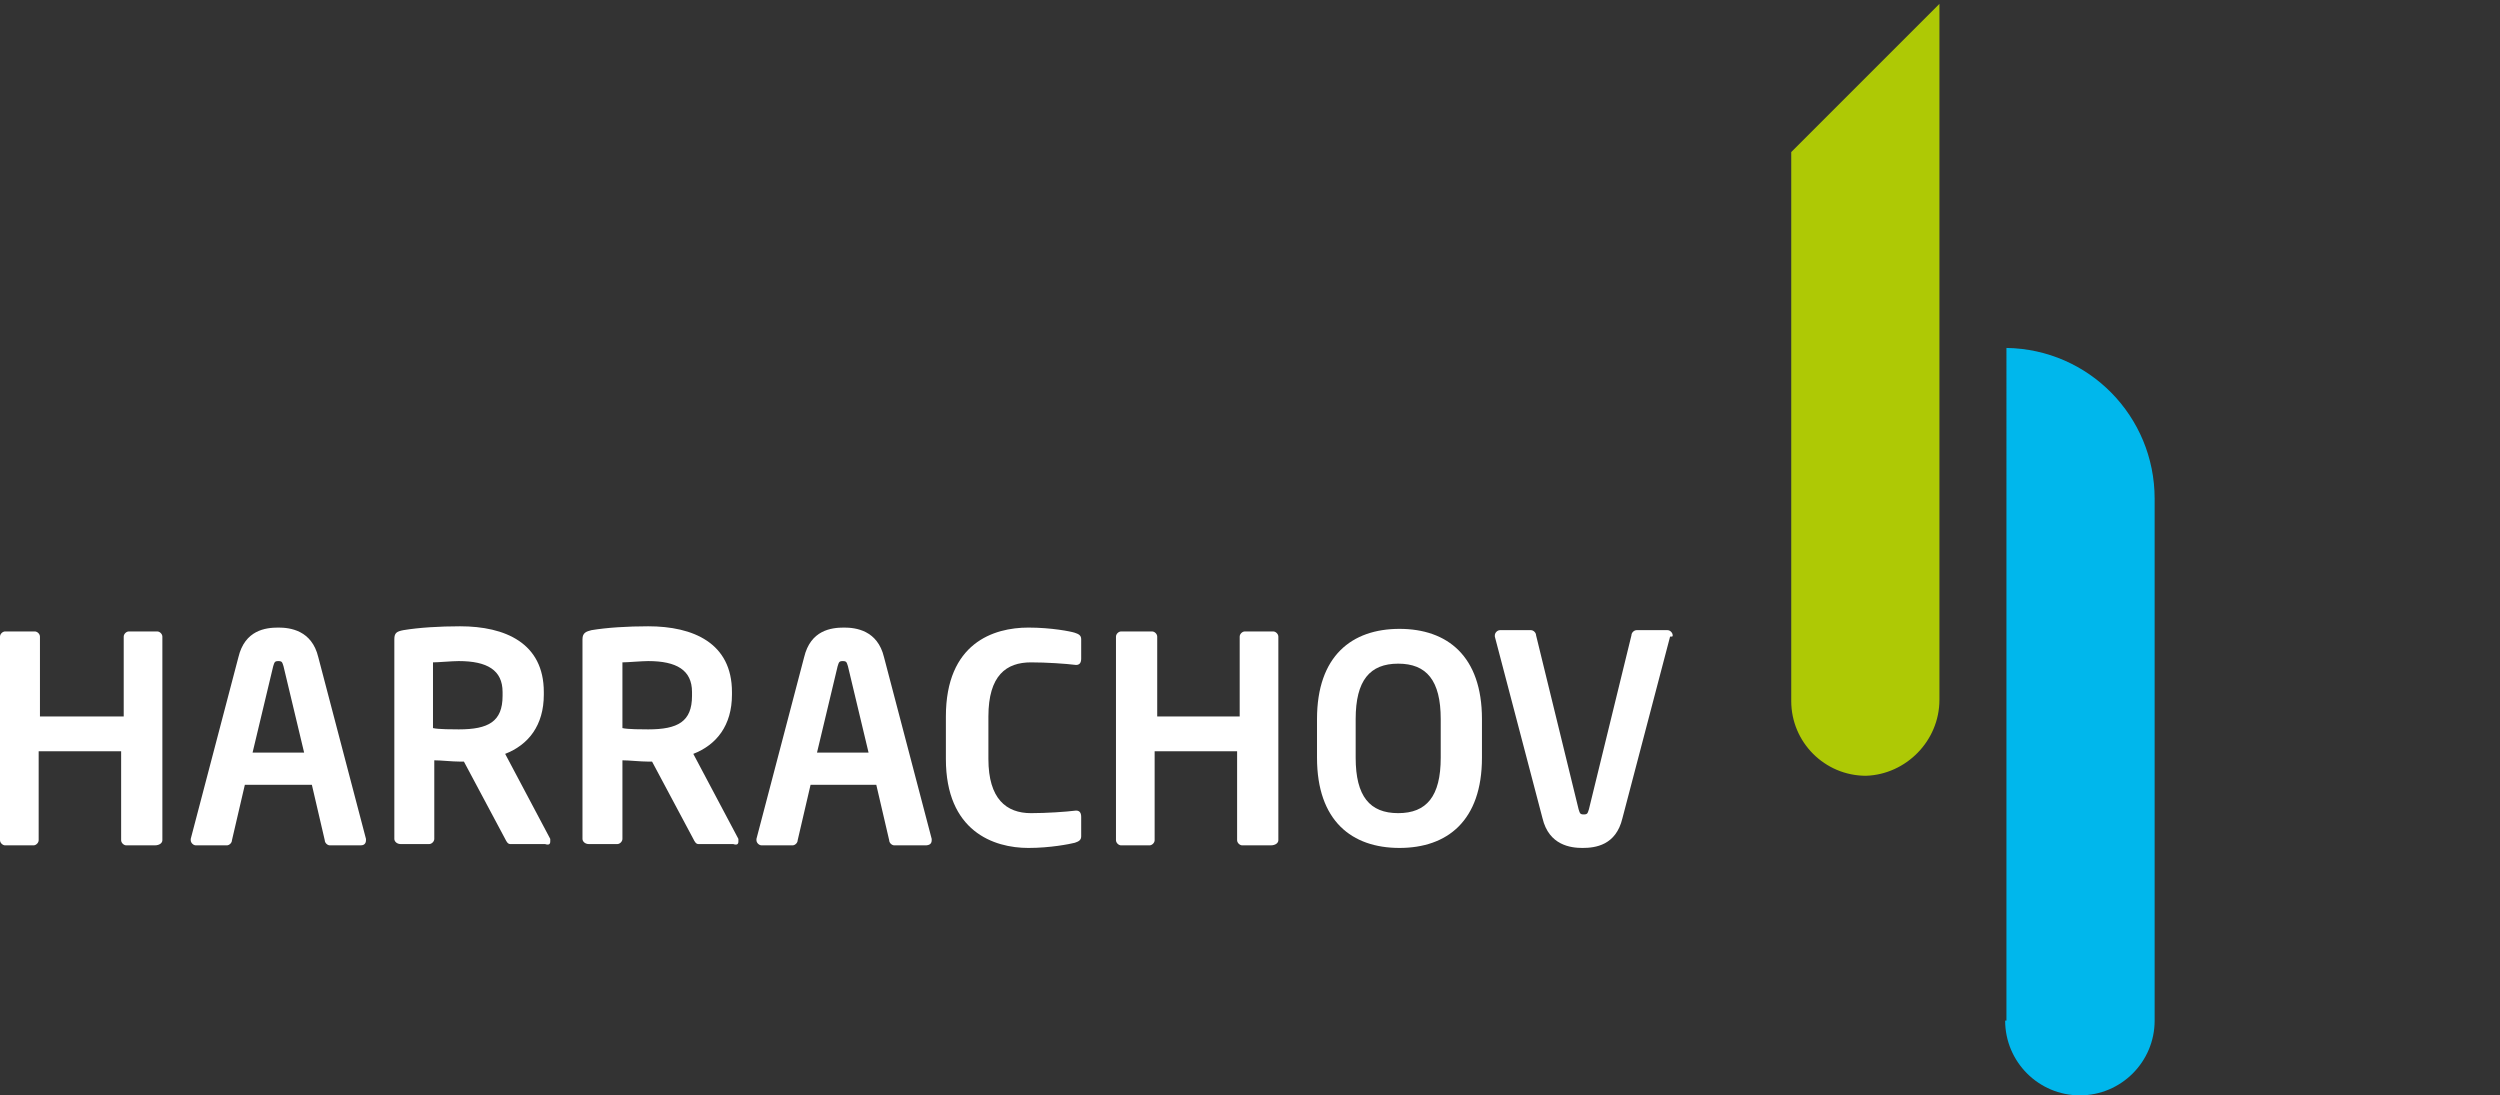 <?xml version="1.0" encoding="utf-8"?>
<!-- Generator: Adobe Illustrator 24.3.0, SVG Export Plug-In . SVG Version: 6.00 Build 0)  -->
<svg version="1.1" id="Layer_1" xmlns="http://www.w3.org/2000/svg" xmlns:xlink="http://www.w3.org/1999/xlink" x="0px" y="0px"
	 viewBox="0 0 194 85" style="enable-background:new 0 0 194 85;" xml:space="preserve">
<rect x="0" y="0" width="194" height="85" fill="#333333" stroke="none"/>
<style type="text/css">
	.st0{fill:#FFFFFF;}
	.st1{fill:#00B7EC;}
	.st2{fill:#AEC905;}
</style>
<g>
	<path class="st0" d="M12.6,65.2V49.4c0-0.2-0.2-0.4-0.4-0.4H10c-0.2,0-0.4,0.2-0.4,0.4v6.2H3.1v-6.2c0-0.2-0.2-0.4-0.4-0.4H0.4
		c-0.2,0-0.4,0.2-0.4,0.4v15.8c0,0.2,0.2,0.4,0.4,0.4h2.2c0.2,0,0.4-0.2,0.4-0.4v-6.9h6.4v6.9c0,0.2,0.2,0.4,0.4,0.4h2.2
		C12.4,65.6,12.6,65.4,12.6,65.2"/>
	<path class="st0" d="M23.6,58.4h-4l1.6-6.7c0.1-0.3,0.1-0.4,0.4-0.4s0.3,0.1,0.4,0.4L23.6,58.4z M28.4,65.2c0,0,0-0.1,0-0.1
		L24.7,51c-0.5-2.1-2.2-2.3-3.1-2.3c-1,0-2.6,0.2-3.1,2.3l-3.7,14.1c0,0,0,0.1,0,0.1c0,0.2,0.2,0.4,0.4,0.4h2.4
		c0.2,0,0.4-0.2,0.4-0.4l1-4.3h5.2l1,4.3c0,0.2,0.2,0.4,0.4,0.4H28C28.2,65.6,28.4,65.5,28.4,65.2z"/>
	<path class="st0" d="M39,54c0,2-1.1,2.6-3.4,2.6c-0.4,0-1.6,0-2-0.1v-5.1c0.4,0,1.5-0.1,2-0.1c2.2,0,3.4,0.7,3.4,2.4V54z
		 M42.7,65.3c0,0,0-0.1,0-0.2l-3.5-6.6c1.8-0.7,3-2.2,3-4.6v-0.2c0-3.8-3-5.1-6.5-5.1c-1.6,0-3.2,0.1-4.4,0.3
		c-0.5,0.1-0.7,0.2-0.7,0.7v15.5c0,0.2,0.2,0.4,0.5,0.4h2.2c0.2,0,0.4-0.2,0.4-0.4v-6.1c0.5,0,1.4,0.1,2,0.1H36l3.2,6
		c0.1,0.2,0.2,0.4,0.4,0.4h2.7C42.6,65.6,42.7,65.5,42.7,65.3z"/>
	<path class="st0" d="M53.7,54c0,2-1.1,2.6-3.4,2.6c-0.4,0-1.6,0-2-0.1v-5.1c0.4,0,1.5-0.1,2-0.1c2.2,0,3.4,0.7,3.4,2.4V54z
		 M57.3,65.3c0,0,0-0.1,0-0.2l-3.5-6.6c1.8-0.7,3-2.2,3-4.6v-0.2c0-3.8-3-5.1-6.5-5.1c-1.6,0-3.2,0.1-4.4,0.3
		c-0.4,0.1-0.7,0.2-0.7,0.7v15.5c0,0.2,0.2,0.4,0.5,0.4h2.2c0.2,0,0.4-0.2,0.4-0.4v-6.1c0.5,0,1.4,0.1,2,0.1h0.3l3.2,6
		c0.1,0.2,0.2,0.4,0.4,0.4h2.7C57.2,65.6,57.3,65.5,57.3,65.3z"/>
	<path class="st0" d="M67.4,58.4h-4l1.6-6.7c0.1-0.3,0.1-0.4,0.4-0.4s0.3,0.1,0.4,0.4L67.4,58.4z M72.3,65.2c0,0,0-0.1,0-0.1
		L68.6,51c-0.5-2.1-2.2-2.3-3.1-2.3c-1,0-2.6,0.2-3.1,2.3l-3.7,14.1c0,0,0,0.1,0,0.1c0,0.2,0.2,0.4,0.4,0.4h2.4
		c0.2,0,0.4-0.2,0.4-0.4l1-4.3H68l1,4.3c0,0.2,0.2,0.4,0.4,0.4h2.4C72.1,65.6,72.3,65.5,72.3,65.2z"/>
	<path class="st0" d="M83.9,64.9v-1.5c0-0.3-0.1-0.5-0.4-0.5c0,0,0,0,0,0c-0.8,0.1-2.3,0.2-3.5,0.2c-1.9,0-3.3-1.1-3.3-4.2v-3.3
		c0-3.2,1.4-4.2,3.3-4.2c1.2,0,2.7,0.1,3.5,0.2c0,0,0,0,0,0c0.3,0,0.4-0.2,0.4-0.5v-1.5c0-0.3-0.2-0.4-0.5-0.5
		c-0.3-0.1-1.8-0.4-3.6-0.4c-2.7,0-6.4,1.2-6.4,6.9v3.3c0,5.6,3.7,6.9,6.4,6.9c1.7,0,3.2-0.3,3.6-0.4C83.7,65.3,83.9,65.2,83.9,64.9
		"/>
	<path class="st0" d="M99.2,65.2V49.4c0-0.2-0.2-0.4-0.4-0.4h-2.2c-0.2,0-0.4,0.2-0.4,0.4v6.2h-6.4v-6.2c0-0.2-0.2-0.4-0.4-0.4H87
		c-0.2,0-0.4,0.2-0.4,0.4v15.8c0,0.2,0.2,0.4,0.4,0.4h2.2c0.2,0,0.4-0.2,0.4-0.4v-6.9h6.4v6.9c0,0.2,0.2,0.4,0.4,0.4h2.2
		C99,65.6,99.2,65.4,99.2,65.2"/>
	<path class="st0" d="M111.8,58.8c0,3-1.1,4.3-3.3,4.3c-2.2,0-3.3-1.3-3.3-4.3v-3c0-3,1.1-4.3,3.3-4.3c2.2,0,3.3,1.3,3.3,4.3V58.8z
		 M115,58.8v-3c0-4.9-2.7-7-6.4-7c-3.7,0-6.4,2.1-6.4,7v3c0,4.9,2.7,7,6.4,7C112.3,65.8,115,63.7,115,58.8z"/>
	<path class="st0" d="M129.8,49.3c0-0.2-0.2-0.4-0.4-0.4H127c-0.2,0-0.4,0.2-0.4,0.4l-3.3,13.5c-0.1,0.3-0.1,0.4-0.4,0.4
		s-0.3-0.1-0.4-0.4l-3.3-13.5c0-0.2-0.2-0.4-0.4-0.4h-2.4c-0.2,0-0.4,0.2-0.4,0.4c0,0,0,0.1,0,0.1l3.7,14.1c0.5,2.1,2.2,2.3,3.1,2.3
		c1,0,2.6-0.2,3.1-2.3l3.7-14.1C129.8,49.4,129.8,49.4,129.8,49.3"/>
	<path class="st1" d="M155.6,79.2c0,3.2,2.6,5.8,5.8,5.8c3.2,0,5.8-2.6,5.8-5.8c0,0,0,0,0,0V38.7c0-6.4-5.1-11.6-11.5-11.7V79.2
		C155.6,79.2,155.6,79.2,155.6,79.2"/>
	<path class="st2" d="M150.5,54.3v-54L139,11.8v42.5c0,0,0,0,0,0.1c0,3.2,2.6,5.8,5.8,5.8C147.9,60.1,150.5,57.5,150.5,54.3
		C150.5,54.3,150.5,54.3,150.5,54.3"/>
</g>
</svg>
